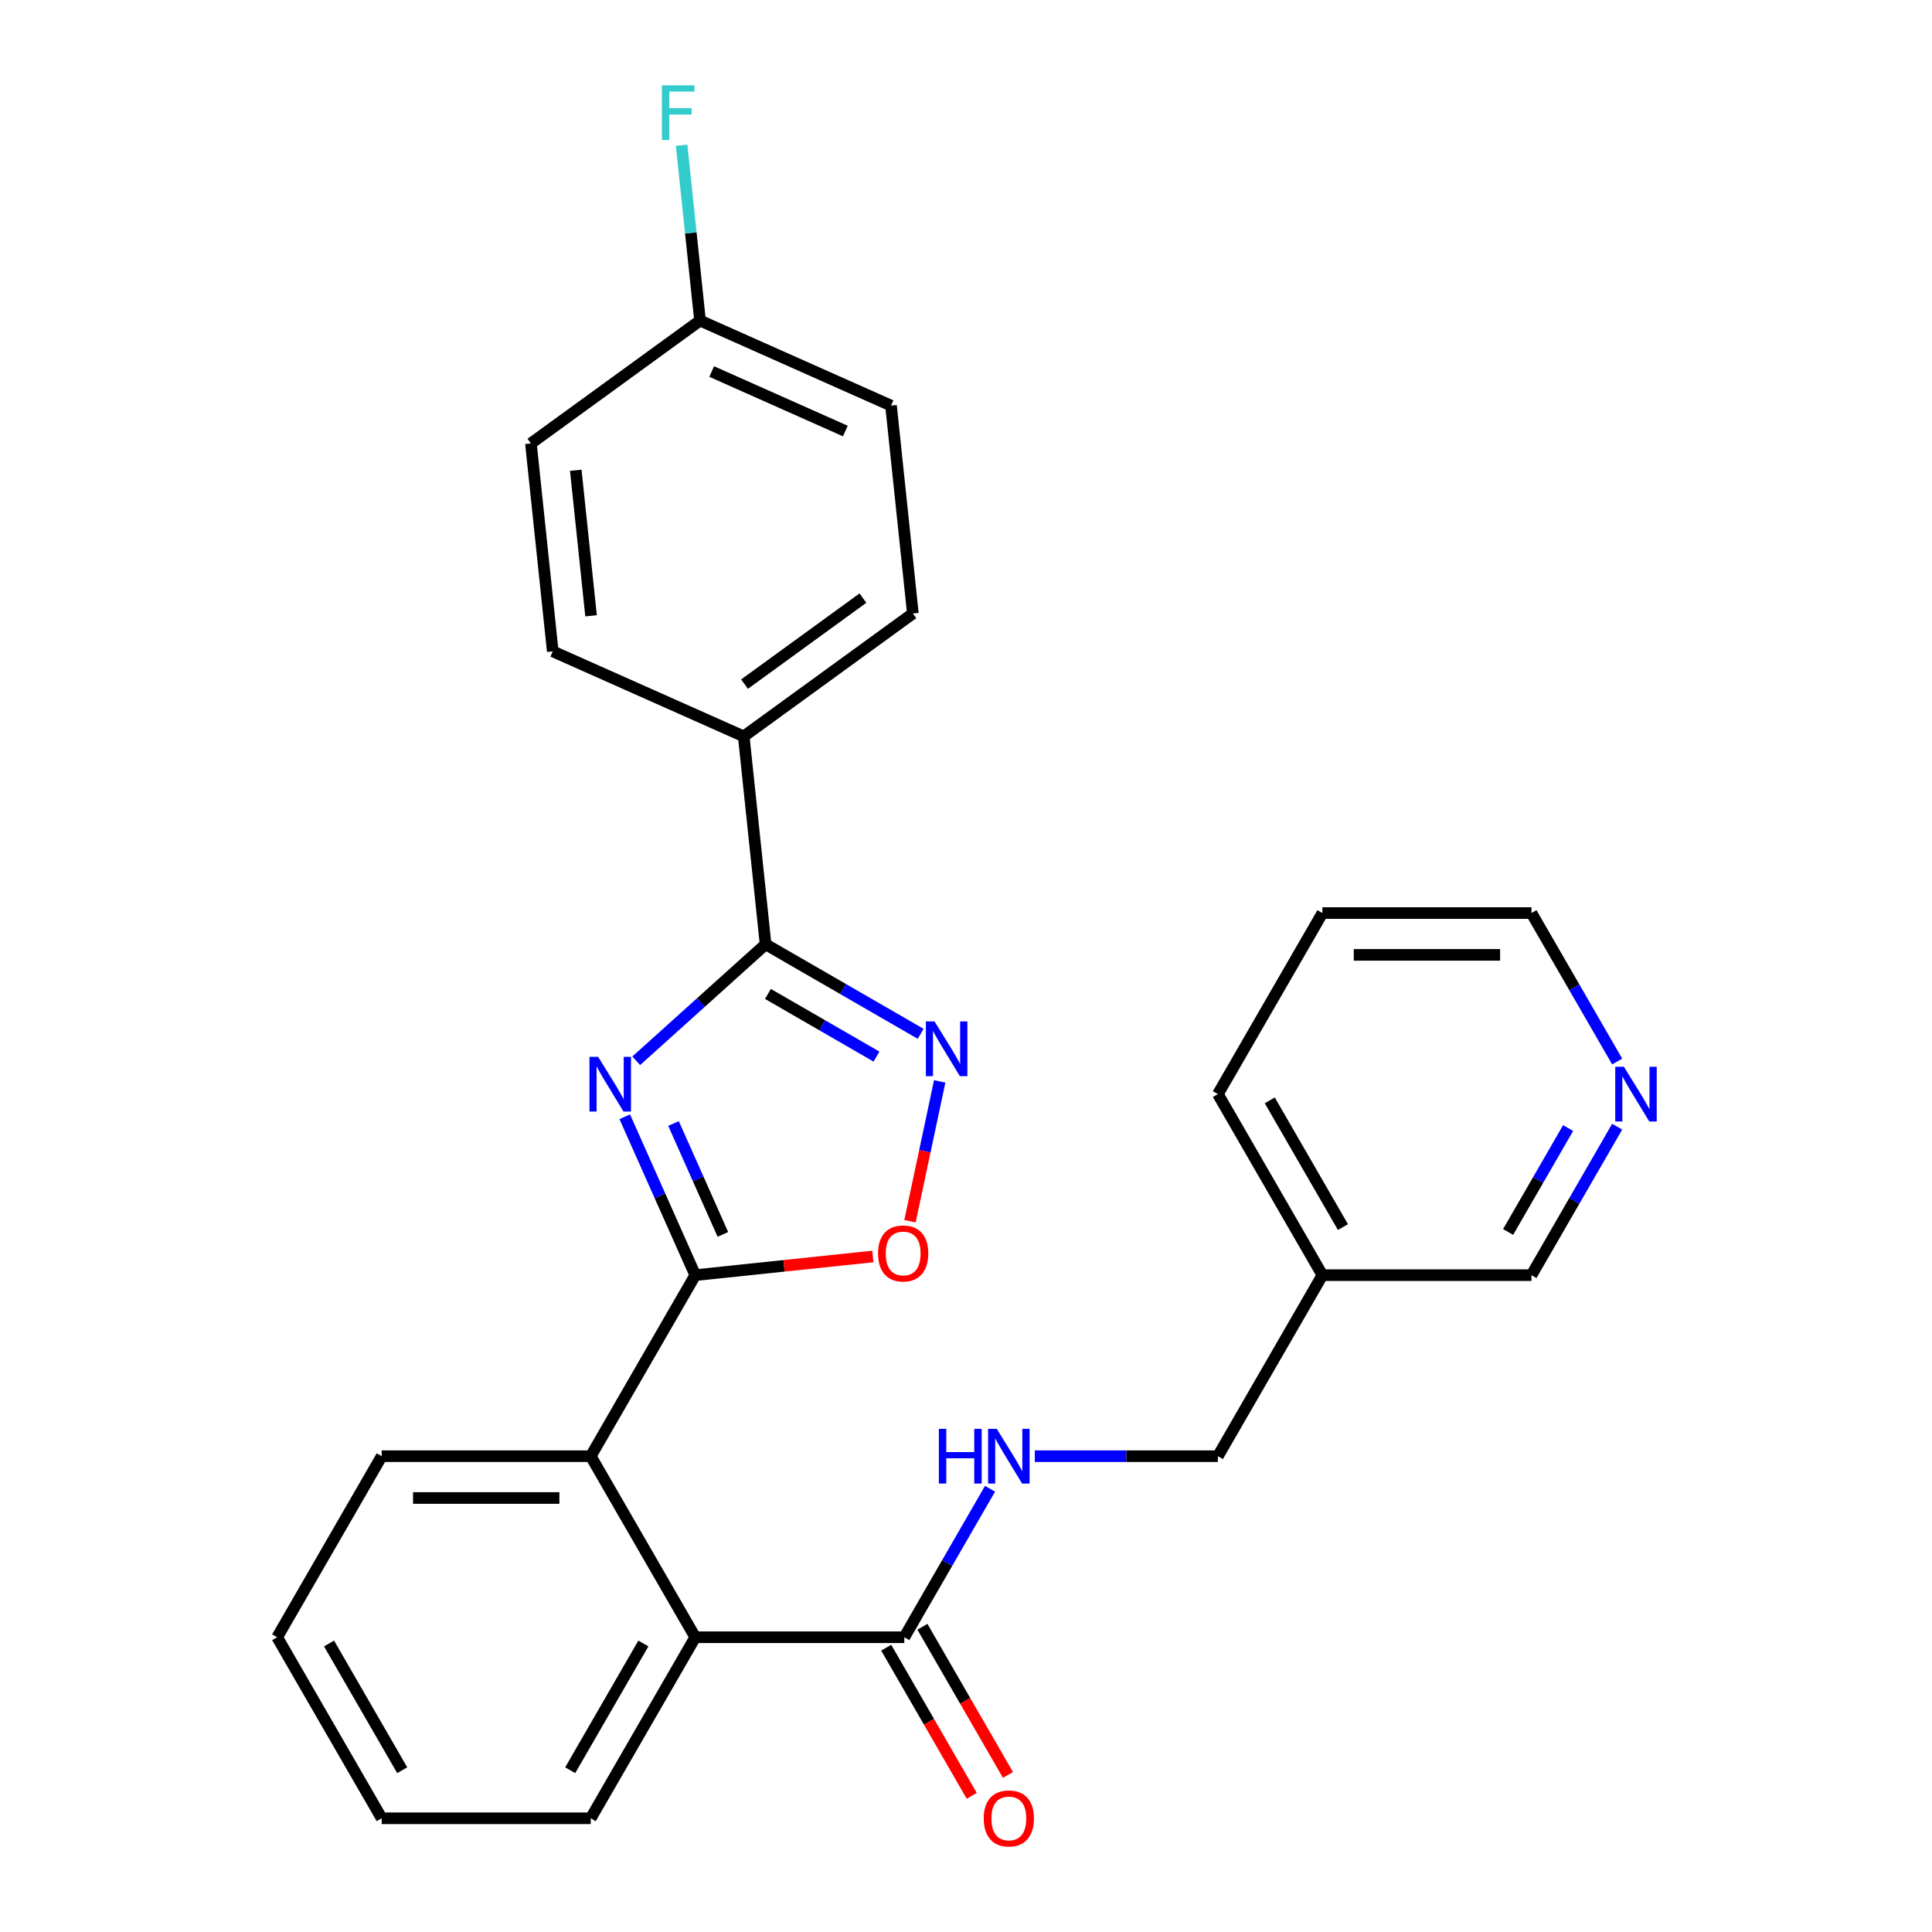 <?xml version='1.0' encoding='iso-8859-1'?>
<svg version='1.1' baseProfile='full'
              xmlns='http://www.w3.org/2000/svg'
                      xmlns:rdkit='http://www.rdkit.org/xml'
                      xmlns:xlink='http://www.w3.org/1999/xlink'
                  xml:space='preserve'
width='1000px' height='1000px' viewBox='0 0 1000 1000'>
<!-- END OF HEADER -->
<rect style='opacity:1.0;fill:#FFFFFF;stroke:none' width='1000' height='1000' x='0' y='0'> </rect>
<path class='bond-0' d='M 323.365,578.031 L 341.616,619.023' style='fill:none;fill-rule:evenodd;stroke:#0000FF;stroke-width:6px;stroke-linecap:butt;stroke-linejoin:miter;stroke-opacity:1' />
<path class='bond-0' d='M 341.616,619.023 L 359.867,660.015' style='fill:none;fill-rule:evenodd;stroke:#000000;stroke-width:6px;stroke-linecap:butt;stroke-linejoin:miter;stroke-opacity:1' />
<path class='bond-0' d='M 348.61,581.526 L 361.386,610.221' style='fill:none;fill-rule:evenodd;stroke:#0000FF;stroke-width:6px;stroke-linecap:butt;stroke-linejoin:miter;stroke-opacity:1' />
<path class='bond-0' d='M 361.386,610.221 L 374.161,638.915' style='fill:none;fill-rule:evenodd;stroke:#000000;stroke-width:6px;stroke-linecap:butt;stroke-linejoin:miter;stroke-opacity:1' />
<path class='bond-1' d='M 329.301,549.06 L 362.784,518.911' style='fill:none;fill-rule:evenodd;stroke:#0000FF;stroke-width:6px;stroke-linecap:butt;stroke-linejoin:miter;stroke-opacity:1' />
<path class='bond-1' d='M 362.784,518.911 L 396.268,488.763' style='fill:none;fill-rule:evenodd;stroke:#000000;stroke-width:6px;stroke-linecap:butt;stroke-linejoin:miter;stroke-opacity:1' />
<path class='bond-3' d='M 359.867,660.015 L 405.82,655.185' style='fill:none;fill-rule:evenodd;stroke:#000000;stroke-width:6px;stroke-linecap:butt;stroke-linejoin:miter;stroke-opacity:1' />
<path class='bond-3' d='M 405.82,655.185 L 451.773,650.355' style='fill:none;fill-rule:evenodd;stroke:#FF0000;stroke-width:6px;stroke-linecap:butt;stroke-linejoin:miter;stroke-opacity:1' />
<path class='bond-4' d='M 359.867,660.015 L 305.765,753.723' style='fill:none;fill-rule:evenodd;stroke:#000000;stroke-width:6px;stroke-linecap:butt;stroke-linejoin:miter;stroke-opacity:1' />
<path class='bond-2' d='M 396.268,488.763 L 436.399,511.933' style='fill:none;fill-rule:evenodd;stroke:#000000;stroke-width:6px;stroke-linecap:butt;stroke-linejoin:miter;stroke-opacity:1' />
<path class='bond-2' d='M 436.399,511.933 L 476.53,535.103' style='fill:none;fill-rule:evenodd;stroke:#0000FF;stroke-width:6px;stroke-linecap:butt;stroke-linejoin:miter;stroke-opacity:1' />
<path class='bond-2' d='M 397.487,514.455 L 425.578,530.674' style='fill:none;fill-rule:evenodd;stroke:#000000;stroke-width:6px;stroke-linecap:butt;stroke-linejoin:miter;stroke-opacity:1' />
<path class='bond-2' d='M 425.578,530.674 L 453.67,546.893' style='fill:none;fill-rule:evenodd;stroke:#0000FF;stroke-width:6px;stroke-linecap:butt;stroke-linejoin:miter;stroke-opacity:1' />
<path class='bond-8' d='M 396.268,488.763 L 384.957,381.151' style='fill:none;fill-rule:evenodd;stroke:#000000;stroke-width:6px;stroke-linecap:butt;stroke-linejoin:miter;stroke-opacity:1' />
<path class='bond-27' d='M 486.39,559.73 L 478.698,595.92' style='fill:none;fill-rule:evenodd;stroke:#0000FF;stroke-width:6px;stroke-linecap:butt;stroke-linejoin:miter;stroke-opacity:1' />
<path class='bond-27' d='M 478.698,595.92 L 471.005,632.111' style='fill:none;fill-rule:evenodd;stroke:#FF0000;stroke-width:6px;stroke-linecap:butt;stroke-linejoin:miter;stroke-opacity:1' />
<path class='bond-5' d='M 305.765,753.723 L 359.867,847.431' style='fill:none;fill-rule:evenodd;stroke:#000000;stroke-width:6px;stroke-linecap:butt;stroke-linejoin:miter;stroke-opacity:1' />
<path class='bond-20' d='M 305.765,753.723 L 197.56,753.723' style='fill:none;fill-rule:evenodd;stroke:#000000;stroke-width:6px;stroke-linecap:butt;stroke-linejoin:miter;stroke-opacity:1' />
<path class='bond-20' d='M 289.534,775.364 L 213.791,775.364' style='fill:none;fill-rule:evenodd;stroke:#000000;stroke-width:6px;stroke-linecap:butt;stroke-linejoin:miter;stroke-opacity:1' />
<path class='bond-6' d='M 359.867,847.431 L 468.071,847.431' style='fill:none;fill-rule:evenodd;stroke:#000000;stroke-width:6px;stroke-linecap:butt;stroke-linejoin:miter;stroke-opacity:1' />
<path class='bond-21' d='M 359.867,847.431 L 305.765,941.138' style='fill:none;fill-rule:evenodd;stroke:#000000;stroke-width:6px;stroke-linecap:butt;stroke-linejoin:miter;stroke-opacity:1' />
<path class='bond-21' d='M 333.01,850.666 L 295.138,916.262' style='fill:none;fill-rule:evenodd;stroke:#000000;stroke-width:6px;stroke-linecap:butt;stroke-linejoin:miter;stroke-opacity:1' />
<path class='bond-7' d='M 468.071,847.431 L 490.254,809.009' style='fill:none;fill-rule:evenodd;stroke:#000000;stroke-width:6px;stroke-linecap:butt;stroke-linejoin:miter;stroke-opacity:1' />
<path class='bond-7' d='M 490.254,809.009 L 512.436,770.588' style='fill:none;fill-rule:evenodd;stroke:#0000FF;stroke-width:6px;stroke-linecap:butt;stroke-linejoin:miter;stroke-opacity:1' />
<path class='bond-9' d='M 458.7,852.841 L 480.837,891.182' style='fill:none;fill-rule:evenodd;stroke:#000000;stroke-width:6px;stroke-linecap:butt;stroke-linejoin:miter;stroke-opacity:1' />
<path class='bond-9' d='M 480.837,891.182 L 502.973,929.523' style='fill:none;fill-rule:evenodd;stroke:#FF0000;stroke-width:6px;stroke-linecap:butt;stroke-linejoin:miter;stroke-opacity:1' />
<path class='bond-9' d='M 477.442,842.02 L 499.578,880.362' style='fill:none;fill-rule:evenodd;stroke:#000000;stroke-width:6px;stroke-linecap:butt;stroke-linejoin:miter;stroke-opacity:1' />
<path class='bond-9' d='M 499.578,880.362 L 521.715,918.703' style='fill:none;fill-rule:evenodd;stroke:#FF0000;stroke-width:6px;stroke-linecap:butt;stroke-linejoin:miter;stroke-opacity:1' />
<path class='bond-14' d='M 535.618,753.723 L 582.998,753.723' style='fill:none;fill-rule:evenodd;stroke:#0000FF;stroke-width:6px;stroke-linecap:butt;stroke-linejoin:miter;stroke-opacity:1' />
<path class='bond-14' d='M 582.998,753.723 L 630.377,753.723' style='fill:none;fill-rule:evenodd;stroke:#000000;stroke-width:6px;stroke-linecap:butt;stroke-linejoin:miter;stroke-opacity:1' />
<path class='bond-11' d='M 384.957,381.151 L 472.496,317.551' style='fill:none;fill-rule:evenodd;stroke:#000000;stroke-width:6px;stroke-linecap:butt;stroke-linejoin:miter;stroke-opacity:1' />
<path class='bond-11' d='M 385.368,354.103 L 446.645,309.583' style='fill:none;fill-rule:evenodd;stroke:#000000;stroke-width:6px;stroke-linecap:butt;stroke-linejoin:miter;stroke-opacity:1' />
<path class='bond-12' d='M 384.957,381.151 L 286.108,337.141' style='fill:none;fill-rule:evenodd;stroke:#000000;stroke-width:6px;stroke-linecap:butt;stroke-linejoin:miter;stroke-opacity:1' />
<path class='bond-10' d='M 837.049,583.173 L 814.866,621.594' style='fill:none;fill-rule:evenodd;stroke:#0000FF;stroke-width:6px;stroke-linecap:butt;stroke-linejoin:miter;stroke-opacity:1' />
<path class='bond-10' d='M 814.866,621.594 L 792.684,660.015' style='fill:none;fill-rule:evenodd;stroke:#000000;stroke-width:6px;stroke-linecap:butt;stroke-linejoin:miter;stroke-opacity:1' />
<path class='bond-10' d='M 811.653,583.879 L 796.125,610.774' style='fill:none;fill-rule:evenodd;stroke:#0000FF;stroke-width:6px;stroke-linecap:butt;stroke-linejoin:miter;stroke-opacity:1' />
<path class='bond-10' d='M 796.125,610.774 L 780.597,637.668' style='fill:none;fill-rule:evenodd;stroke:#000000;stroke-width:6px;stroke-linecap:butt;stroke-linejoin:miter;stroke-opacity:1' />
<path class='bond-30' d='M 837.049,549.442 L 814.866,511.021' style='fill:none;fill-rule:evenodd;stroke:#0000FF;stroke-width:6px;stroke-linecap:butt;stroke-linejoin:miter;stroke-opacity:1' />
<path class='bond-30' d='M 814.866,511.021 L 792.684,472.6' style='fill:none;fill-rule:evenodd;stroke:#000000;stroke-width:6px;stroke-linecap:butt;stroke-linejoin:miter;stroke-opacity:1' />
<path class='bond-17' d='M 472.496,317.551 L 461.186,209.939' style='fill:none;fill-rule:evenodd;stroke:#000000;stroke-width:6px;stroke-linecap:butt;stroke-linejoin:miter;stroke-opacity:1' />
<path class='bond-16' d='M 286.108,337.141 L 274.797,229.529' style='fill:none;fill-rule:evenodd;stroke:#000000;stroke-width:6px;stroke-linecap:butt;stroke-linejoin:miter;stroke-opacity:1' />
<path class='bond-16' d='M 305.933,318.737 L 298.016,243.409' style='fill:none;fill-rule:evenodd;stroke:#000000;stroke-width:6px;stroke-linecap:butt;stroke-linejoin:miter;stroke-opacity:1' />
<path class='bond-13' d='M 684.48,660.015 L 630.377,753.723' style='fill:none;fill-rule:evenodd;stroke:#000000;stroke-width:6px;stroke-linecap:butt;stroke-linejoin:miter;stroke-opacity:1' />
<path class='bond-19' d='M 684.48,660.015 L 792.684,660.015' style='fill:none;fill-rule:evenodd;stroke:#000000;stroke-width:6px;stroke-linecap:butt;stroke-linejoin:miter;stroke-opacity:1' />
<path class='bond-23' d='M 684.48,660.015 L 630.377,566.308' style='fill:none;fill-rule:evenodd;stroke:#000000;stroke-width:6px;stroke-linecap:butt;stroke-linejoin:miter;stroke-opacity:1' />
<path class='bond-23' d='M 695.106,635.139 L 657.234,569.543' style='fill:none;fill-rule:evenodd;stroke:#000000;stroke-width:6px;stroke-linecap:butt;stroke-linejoin:miter;stroke-opacity:1' />
<path class='bond-15' d='M 362.336,165.928 L 274.797,229.529' style='fill:none;fill-rule:evenodd;stroke:#000000;stroke-width:6px;stroke-linecap:butt;stroke-linejoin:miter;stroke-opacity:1' />
<path class='bond-18' d='M 362.336,165.928 L 357.567,120.555' style='fill:none;fill-rule:evenodd;stroke:#000000;stroke-width:6px;stroke-linecap:butt;stroke-linejoin:miter;stroke-opacity:1' />
<path class='bond-18' d='M 357.567,120.555 L 352.798,75.182' style='fill:none;fill-rule:evenodd;stroke:#33CCCC;stroke-width:6px;stroke-linecap:butt;stroke-linejoin:miter;stroke-opacity:1' />
<path class='bond-28' d='M 362.336,165.928 L 461.186,209.939' style='fill:none;fill-rule:evenodd;stroke:#000000;stroke-width:6px;stroke-linecap:butt;stroke-linejoin:miter;stroke-opacity:1' />
<path class='bond-28' d='M 368.362,192.3 L 437.556,223.107' style='fill:none;fill-rule:evenodd;stroke:#000000;stroke-width:6px;stroke-linecap:butt;stroke-linejoin:miter;stroke-opacity:1' />
<path class='bond-25' d='M 197.56,753.723 L 143.458,847.431' style='fill:none;fill-rule:evenodd;stroke:#000000;stroke-width:6px;stroke-linecap:butt;stroke-linejoin:miter;stroke-opacity:1' />
<path class='bond-29' d='M 305.765,941.138 L 197.56,941.138' style='fill:none;fill-rule:evenodd;stroke:#000000;stroke-width:6px;stroke-linecap:butt;stroke-linejoin:miter;stroke-opacity:1' />
<path class='bond-22' d='M 792.684,472.6 L 684.48,472.6' style='fill:none;fill-rule:evenodd;stroke:#000000;stroke-width:6px;stroke-linecap:butt;stroke-linejoin:miter;stroke-opacity:1' />
<path class='bond-22' d='M 776.453,494.241 L 700.71,494.241' style='fill:none;fill-rule:evenodd;stroke:#000000;stroke-width:6px;stroke-linecap:butt;stroke-linejoin:miter;stroke-opacity:1' />
<path class='bond-24' d='M 630.377,566.308 L 684.48,472.6' style='fill:none;fill-rule:evenodd;stroke:#000000;stroke-width:6px;stroke-linecap:butt;stroke-linejoin:miter;stroke-opacity:1' />
<path class='bond-26' d='M 143.458,847.431 L 197.56,941.138' style='fill:none;fill-rule:evenodd;stroke:#000000;stroke-width:6px;stroke-linecap:butt;stroke-linejoin:miter;stroke-opacity:1' />
<path class='bond-26' d='M 170.315,850.666 L 208.187,916.262' style='fill:none;fill-rule:evenodd;stroke:#000000;stroke-width:6px;stroke-linecap:butt;stroke-linejoin:miter;stroke-opacity:1' />
<path  class='atom-0' d='M 309.596 547.006
L 318.876 562.006
Q 319.796 563.486, 321.276 566.166
Q 322.756 568.846, 322.836 569.006
L 322.836 547.006
L 326.596 547.006
L 326.596 575.326
L 322.716 575.326
L 312.756 558.926
Q 311.596 557.006, 310.356 554.806
Q 309.156 552.606, 308.796 551.926
L 308.796 575.326
L 305.116 575.326
L 305.116 547.006
L 309.596 547.006
' fill='#0000FF'/>
<path  class='atom-3' d='M 483.715 528.705
L 492.995 543.705
Q 493.915 545.185, 495.395 547.865
Q 496.875 550.545, 496.955 550.705
L 496.955 528.705
L 500.715 528.705
L 500.715 557.025
L 496.835 557.025
L 486.875 540.625
Q 485.715 538.705, 484.475 536.505
Q 483.275 534.305, 482.915 533.625
L 482.915 557.025
L 479.235 557.025
L 479.235 528.705
L 483.715 528.705
' fill='#0000FF'/>
<path  class='atom-4' d='M 454.478 648.785
Q 454.478 641.985, 457.838 638.185
Q 461.198 634.385, 467.478 634.385
Q 473.758 634.385, 477.118 638.185
Q 480.478 641.985, 480.478 648.785
Q 480.478 655.665, 477.078 659.585
Q 473.678 663.465, 467.478 663.465
Q 461.238 663.465, 457.838 659.585
Q 454.478 655.705, 454.478 648.785
M 467.478 660.265
Q 471.798 660.265, 474.118 657.385
Q 476.478 654.465, 476.478 648.785
Q 476.478 643.225, 474.118 640.425
Q 471.798 637.585, 467.478 637.585
Q 463.158 637.585, 460.798 640.385
Q 458.478 643.185, 458.478 648.785
Q 458.478 654.505, 460.798 657.385
Q 463.158 660.265, 467.478 660.265
' fill='#FF0000'/>
<path  class='atom-8' d='M 485.953 739.563
L 489.793 739.563
L 489.793 751.603
L 504.273 751.603
L 504.273 739.563
L 508.113 739.563
L 508.113 767.883
L 504.273 767.883
L 504.273 754.803
L 489.793 754.803
L 489.793 767.883
L 485.953 767.883
L 485.953 739.563
' fill='#0000FF'/>
<path  class='atom-8' d='M 515.913 739.563
L 525.193 754.563
Q 526.113 756.043, 527.593 758.723
Q 529.073 761.403, 529.153 761.563
L 529.153 739.563
L 532.913 739.563
L 532.913 767.883
L 529.033 767.883
L 519.073 751.483
Q 517.913 749.563, 516.673 747.363
Q 515.473 745.163, 515.113 744.483
L 515.113 767.883
L 511.433 767.883
L 511.433 739.563
L 515.913 739.563
' fill='#0000FF'/>
<path  class='atom-10' d='M 509.173 941.218
Q 509.173 934.418, 512.533 930.618
Q 515.893 926.818, 522.173 926.818
Q 528.453 926.818, 531.813 930.618
Q 535.173 934.418, 535.173 941.218
Q 535.173 948.098, 531.773 952.018
Q 528.373 955.898, 522.173 955.898
Q 515.933 955.898, 512.533 952.018
Q 509.173 948.138, 509.173 941.218
M 522.173 952.698
Q 526.493 952.698, 528.813 949.818
Q 531.173 946.898, 531.173 941.218
Q 531.173 935.658, 528.813 932.858
Q 526.493 930.018, 522.173 930.018
Q 517.853 930.018, 515.493 932.818
Q 513.173 935.618, 513.173 941.218
Q 513.173 946.938, 515.493 949.818
Q 517.853 952.698, 522.173 952.698
' fill='#FF0000'/>
<path  class='atom-11' d='M 840.526 552.148
L 849.806 567.148
Q 850.726 568.628, 852.206 571.308
Q 853.686 573.988, 853.766 574.148
L 853.766 552.148
L 857.526 552.148
L 857.526 580.468
L 853.646 580.468
L 843.686 564.068
Q 842.526 562.148, 841.286 559.948
Q 840.086 557.748, 839.726 557.068
L 839.726 580.468
L 836.046 580.468
L 836.046 552.148
L 840.526 552.148
' fill='#0000FF'/>
<path  class='atom-19' d='M 342.606 44.157
L 359.446 44.157
L 359.446 47.397
L 346.406 47.397
L 346.406 55.997
L 358.006 55.997
L 358.006 59.277
L 346.406 59.277
L 346.406 72.477
L 342.606 72.477
L 342.606 44.157
' fill='#33CCCC'/>
</svg>
